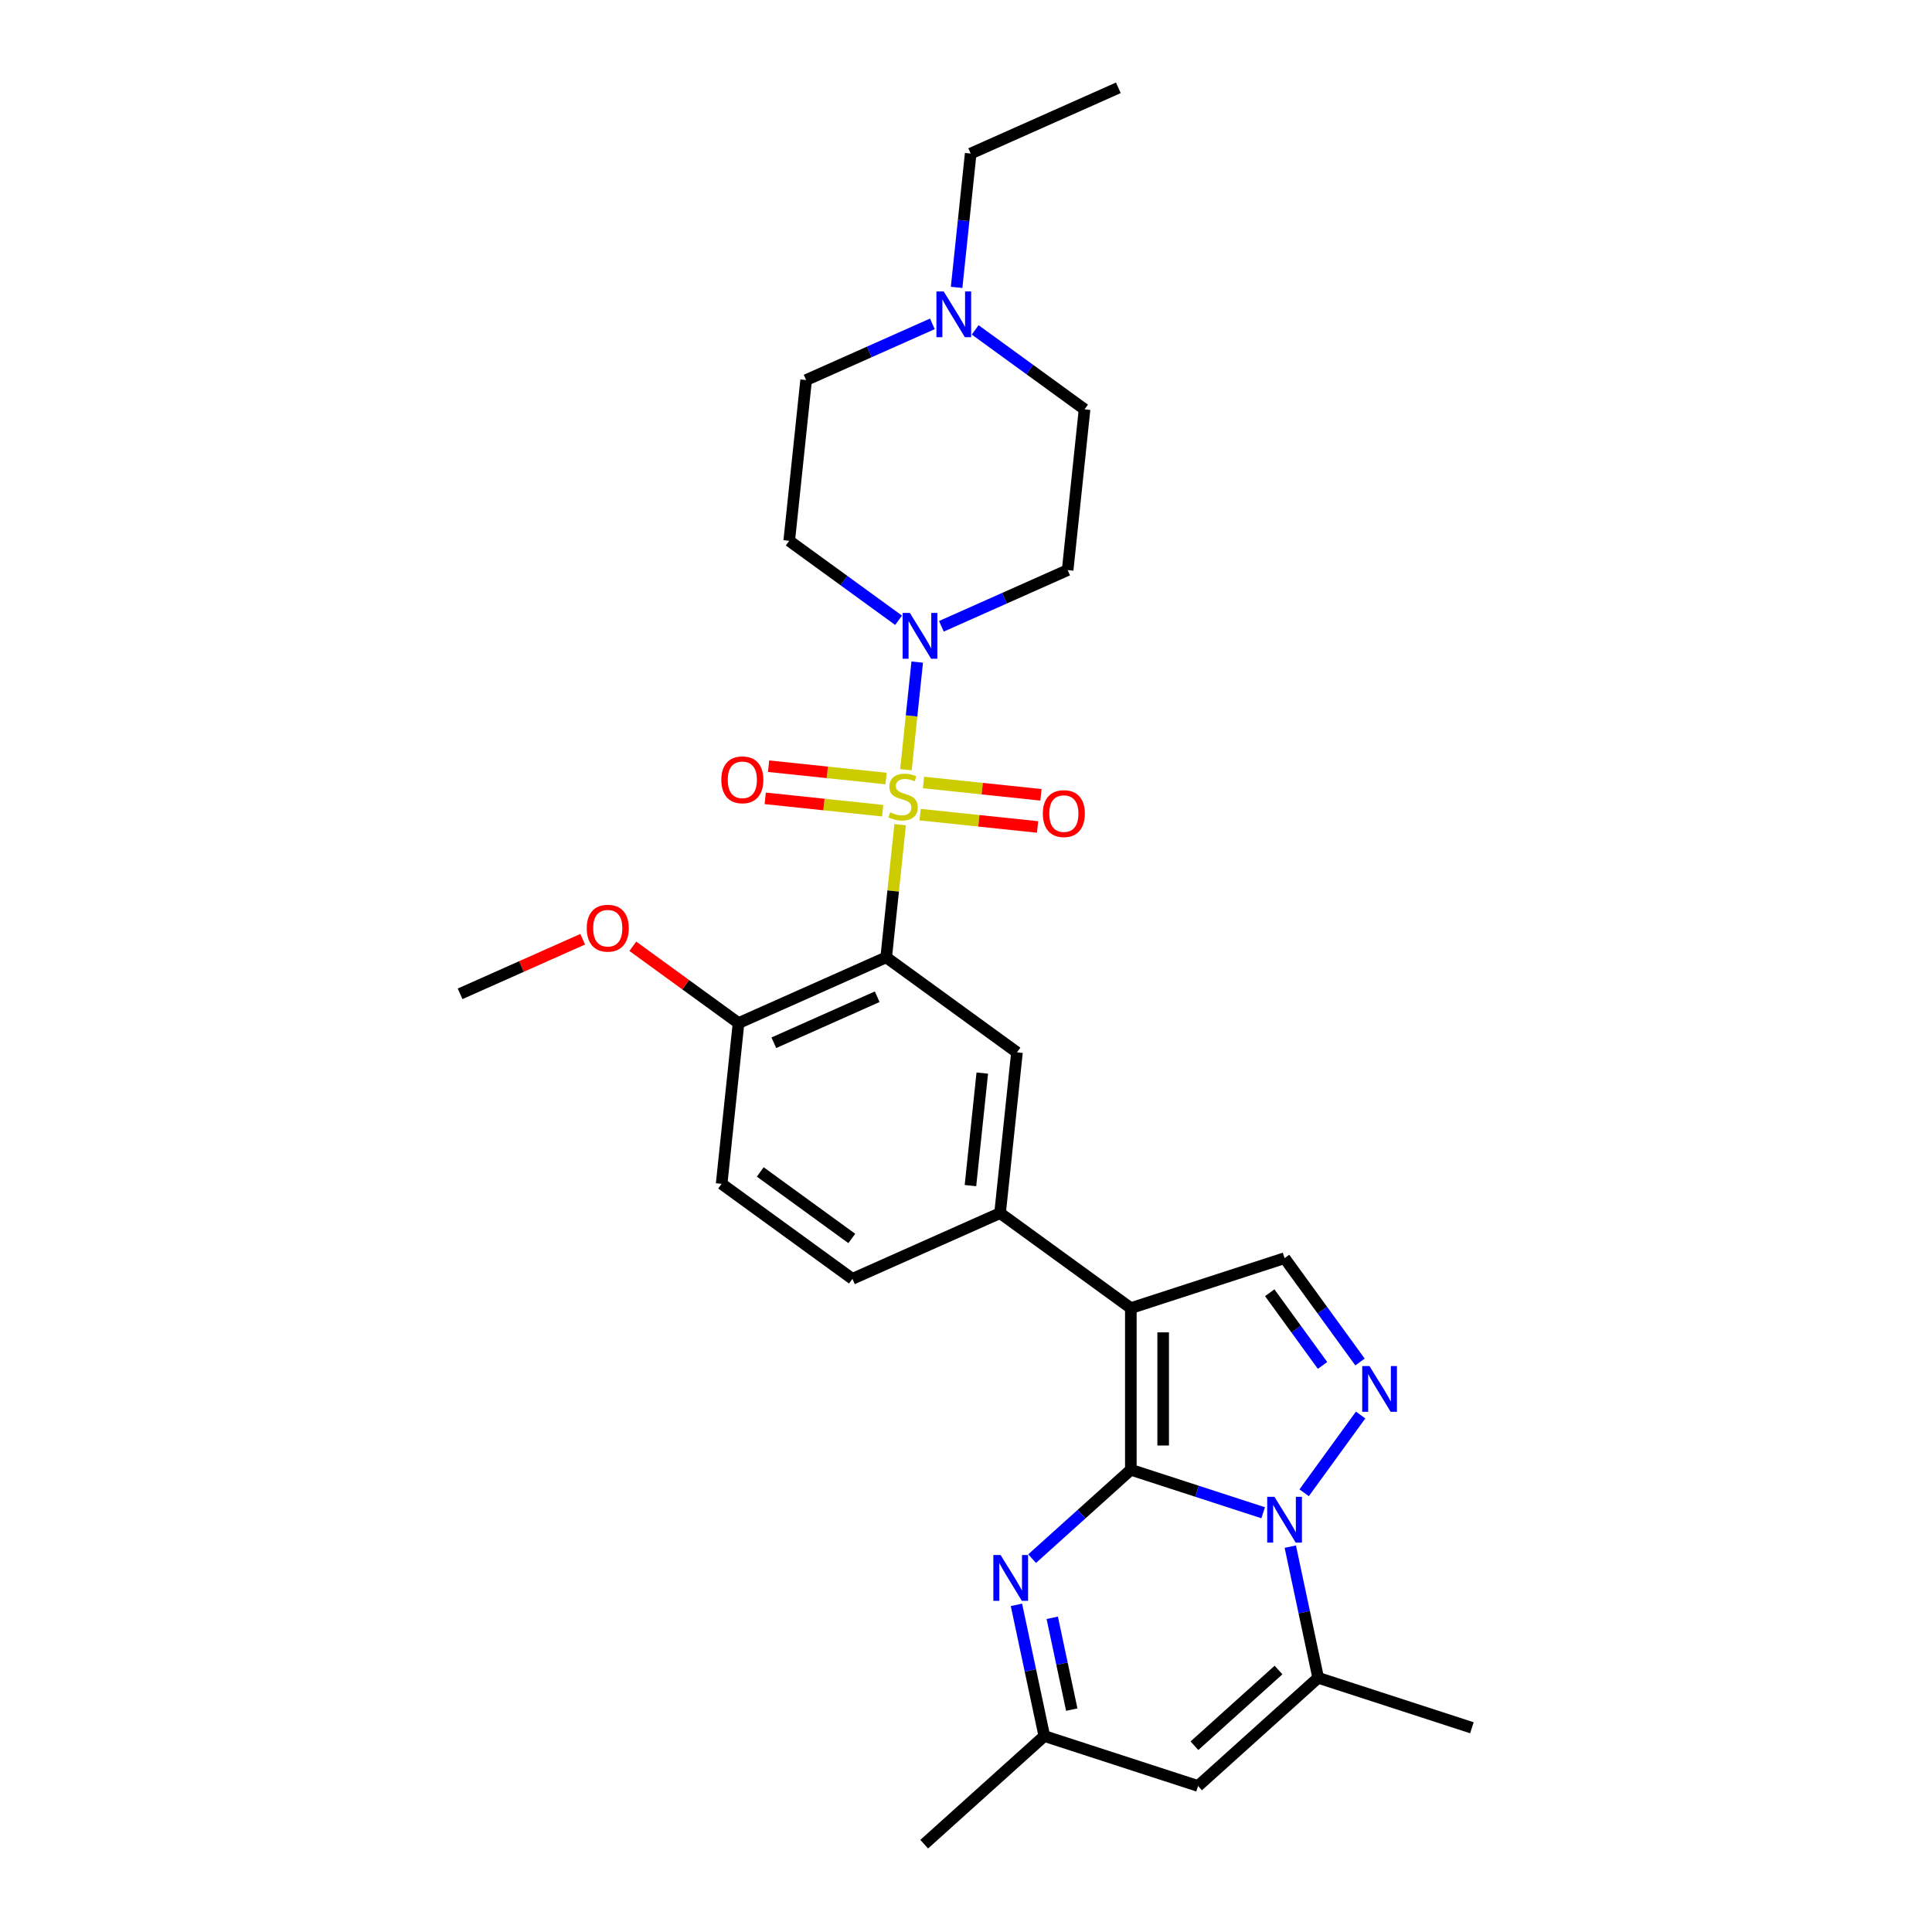 <?xml version='1.0' encoding='iso-8859-1'?>
<svg version='1.1' baseProfile='full'
              xmlns='http://www.w3.org/2000/svg'
                      xmlns:rdkit='http://www.rdkit.org/xml'
                      xmlns:xlink='http://www.w3.org/1999/xlink'
                  xml:space='preserve'
width='1000px' height='1000px' viewBox='0 0 1000 1000'>
<!-- END OF HEADER -->
<rect style='opacity:1.0;fill:#FFFFFF;stroke:none' width='1000' height='1000' x='0' y='0'> </rect>
<path class='bond-3' d='M 465.911,426.852 L 462.302,461.185' style='fill:none;fill-rule:evenodd;stroke:#CCCC00;stroke-width:6px;stroke-linecap:butt;stroke-linejoin:miter;stroke-opacity:1' />
<path class='bond-3' d='M 462.302,461.185 L 458.694,495.517' style='fill:none;fill-rule:evenodd;stroke:#000000;stroke-width:6px;stroke-linecap:butt;stroke-linejoin:miter;stroke-opacity:1' />
<path class='bond-6' d='M 468.901,398.406 L 471.828,370.549' style='fill:none;fill-rule:evenodd;stroke:#CCCC00;stroke-width:6px;stroke-linecap:butt;stroke-linejoin:miter;stroke-opacity:1' />
<path class='bond-6' d='M 471.828,370.549 L 474.756,342.693' style='fill:none;fill-rule:evenodd;stroke:#0000FF;stroke-width:6px;stroke-linecap:butt;stroke-linejoin:miter;stroke-opacity:1' />
<path class='bond-13' d='M 476.253,421.65 L 506.65,424.845' style='fill:none;fill-rule:evenodd;stroke:#CCCC00;stroke-width:6px;stroke-linecap:butt;stroke-linejoin:miter;stroke-opacity:1' />
<path class='bond-13' d='M 506.65,424.845 L 537.047,428.039' style='fill:none;fill-rule:evenodd;stroke:#FF0000;stroke-width:6px;stroke-linecap:butt;stroke-linejoin:miter;stroke-opacity:1' />
<path class='bond-13' d='M 478.002,405.008 L 508.399,408.203' style='fill:none;fill-rule:evenodd;stroke:#CCCC00;stroke-width:6px;stroke-linecap:butt;stroke-linejoin:miter;stroke-opacity:1' />
<path class='bond-13' d='M 508.399,408.203 L 538.796,411.398' style='fill:none;fill-rule:evenodd;stroke:#FF0000;stroke-width:6px;stroke-linecap:butt;stroke-linejoin:miter;stroke-opacity:1' />
<path class='bond-14' d='M 458.625,402.972 L 428.228,399.777' style='fill:none;fill-rule:evenodd;stroke:#CCCC00;stroke-width:6px;stroke-linecap:butt;stroke-linejoin:miter;stroke-opacity:1' />
<path class='bond-14' d='M 428.228,399.777 L 397.831,396.582' style='fill:none;fill-rule:evenodd;stroke:#FF0000;stroke-width:6px;stroke-linecap:butt;stroke-linejoin:miter;stroke-opacity:1' />
<path class='bond-14' d='M 456.876,419.613 L 426.479,416.418' style='fill:none;fill-rule:evenodd;stroke:#CCCC00;stroke-width:6px;stroke-linecap:butt;stroke-linejoin:miter;stroke-opacity:1' />
<path class='bond-14' d='M 426.479,416.418 L 396.082,413.223' style='fill:none;fill-rule:evenodd;stroke:#FF0000;stroke-width:6px;stroke-linecap:butt;stroke-linejoin:miter;stroke-opacity:1' />
<path class='bond-0' d='M 585.321,760.743 L 585.321,677.078' style='fill:none;fill-rule:evenodd;stroke:#000000;stroke-width:6px;stroke-linecap:butt;stroke-linejoin:miter;stroke-opacity:1' />
<path class='bond-0' d='M 602.054,748.193 L 602.054,689.628' style='fill:none;fill-rule:evenodd;stroke:#000000;stroke-width:6px;stroke-linecap:butt;stroke-linejoin:miter;stroke-opacity:1' />
<path class='bond-1' d='M 585.321,760.743 L 619.568,771.87' style='fill:none;fill-rule:evenodd;stroke:#000000;stroke-width:6px;stroke-linecap:butt;stroke-linejoin:miter;stroke-opacity:1' />
<path class='bond-1' d='M 619.568,771.87 L 653.814,782.998' style='fill:none;fill-rule:evenodd;stroke:#0000FF;stroke-width:6px;stroke-linecap:butt;stroke-linejoin:miter;stroke-opacity:1' />
<path class='bond-5' d='M 585.321,760.743 L 559.772,783.748' style='fill:none;fill-rule:evenodd;stroke:#000000;stroke-width:6px;stroke-linecap:butt;stroke-linejoin:miter;stroke-opacity:1' />
<path class='bond-5' d='M 559.772,783.748 L 534.223,806.752' style='fill:none;fill-rule:evenodd;stroke:#0000FF;stroke-width:6px;stroke-linecap:butt;stroke-linejoin:miter;stroke-opacity:1' />
<path class='bond-7' d='M 667.854,800.536 L 675.07,834.485' style='fill:none;fill-rule:evenodd;stroke:#0000FF;stroke-width:6px;stroke-linecap:butt;stroke-linejoin:miter;stroke-opacity:1' />
<path class='bond-7' d='M 675.07,834.485 L 682.286,868.434' style='fill:none;fill-rule:evenodd;stroke:#000000;stroke-width:6px;stroke-linecap:butt;stroke-linejoin:miter;stroke-opacity:1' />
<path class='bond-31' d='M 675.018,772.658 L 704.254,732.419' style='fill:none;fill-rule:evenodd;stroke:#0000FF;stroke-width:6px;stroke-linecap:butt;stroke-linejoin:miter;stroke-opacity:1' />
<path class='bond-2' d='M 585.321,677.078 L 517.635,627.901' style='fill:none;fill-rule:evenodd;stroke:#000000;stroke-width:6px;stroke-linecap:butt;stroke-linejoin:miter;stroke-opacity:1' />
<path class='bond-8' d='M 585.321,677.078 L 664.891,651.224' style='fill:none;fill-rule:evenodd;stroke:#000000;stroke-width:6px;stroke-linecap:butt;stroke-linejoin:miter;stroke-opacity:1' />
<path class='bond-11' d='M 458.694,495.517 L 526.38,544.694' style='fill:none;fill-rule:evenodd;stroke:#000000;stroke-width:6px;stroke-linecap:butt;stroke-linejoin:miter;stroke-opacity:1' />
<path class='bond-15' d='M 458.694,495.517 L 382.262,529.547' style='fill:none;fill-rule:evenodd;stroke:#000000;stroke-width:6px;stroke-linecap:butt;stroke-linejoin:miter;stroke-opacity:1' />
<path class='bond-15' d='M 454.035,515.908 L 400.533,539.729' style='fill:none;fill-rule:evenodd;stroke:#000000;stroke-width:6px;stroke-linecap:butt;stroke-linejoin:miter;stroke-opacity:1' />
<path class='bond-4' d='M 703.941,704.972 L 684.416,678.098' style='fill:none;fill-rule:evenodd;stroke:#0000FF;stroke-width:6px;stroke-linecap:butt;stroke-linejoin:miter;stroke-opacity:1' />
<path class='bond-4' d='M 684.416,678.098 L 664.891,651.224' style='fill:none;fill-rule:evenodd;stroke:#000000;stroke-width:6px;stroke-linecap:butt;stroke-linejoin:miter;stroke-opacity:1' />
<path class='bond-4' d='M 684.546,706.745 L 670.879,687.934' style='fill:none;fill-rule:evenodd;stroke:#0000FF;stroke-width:6px;stroke-linecap:butt;stroke-linejoin:miter;stroke-opacity:1' />
<path class='bond-4' d='M 670.879,687.934 L 657.211,669.122' style='fill:none;fill-rule:evenodd;stroke:#000000;stroke-width:6px;stroke-linecap:butt;stroke-linejoin:miter;stroke-opacity:1' />
<path class='bond-12' d='M 526.109,830.665 L 533.325,864.614' style='fill:none;fill-rule:evenodd;stroke:#0000FF;stroke-width:6px;stroke-linecap:butt;stroke-linejoin:miter;stroke-opacity:1' />
<path class='bond-12' d='M 533.325,864.614 L 540.541,898.563' style='fill:none;fill-rule:evenodd;stroke:#000000;stroke-width:6px;stroke-linecap:butt;stroke-linejoin:miter;stroke-opacity:1' />
<path class='bond-12' d='M 544.641,837.37 L 549.692,861.135' style='fill:none;fill-rule:evenodd;stroke:#0000FF;stroke-width:6px;stroke-linecap:butt;stroke-linejoin:miter;stroke-opacity:1' />
<path class='bond-12' d='M 549.692,861.135 L 554.743,884.899' style='fill:none;fill-rule:evenodd;stroke:#000000;stroke-width:6px;stroke-linecap:butt;stroke-linejoin:miter;stroke-opacity:1' />
<path class='bond-17' d='M 465.107,321.056 L 436.803,300.492' style='fill:none;fill-rule:evenodd;stroke:#0000FF;stroke-width:6px;stroke-linecap:butt;stroke-linejoin:miter;stroke-opacity:1' />
<path class='bond-17' d='M 436.803,300.492 L 408.498,279.927' style='fill:none;fill-rule:evenodd;stroke:#000000;stroke-width:6px;stroke-linecap:butt;stroke-linejoin:miter;stroke-opacity:1' />
<path class='bond-18' d='M 487.262,324.172 L 519.939,309.623' style='fill:none;fill-rule:evenodd;stroke:#0000FF;stroke-width:6px;stroke-linecap:butt;stroke-linejoin:miter;stroke-opacity:1' />
<path class='bond-18' d='M 519.939,309.623 L 552.616,295.075' style='fill:none;fill-rule:evenodd;stroke:#000000;stroke-width:6px;stroke-linecap:butt;stroke-linejoin:miter;stroke-opacity:1' />
<path class='bond-23' d='M 682.286,868.434 L 761.856,894.288' style='fill:none;fill-rule:evenodd;stroke:#000000;stroke-width:6px;stroke-linecap:butt;stroke-linejoin:miter;stroke-opacity:1' />
<path class='bond-32' d='M 682.286,868.434 L 620.111,924.417' style='fill:none;fill-rule:evenodd;stroke:#000000;stroke-width:6px;stroke-linecap:butt;stroke-linejoin:miter;stroke-opacity:1' />
<path class='bond-32' d='M 661.763,864.396 L 618.241,903.584' style='fill:none;fill-rule:evenodd;stroke:#000000;stroke-width:6px;stroke-linecap:butt;stroke-linejoin:miter;stroke-opacity:1' />
<path class='bond-9' d='M 517.635,627.901 L 526.38,544.694' style='fill:none;fill-rule:evenodd;stroke:#000000;stroke-width:6px;stroke-linecap:butt;stroke-linejoin:miter;stroke-opacity:1' />
<path class='bond-9' d='M 502.305,613.671 L 508.427,555.426' style='fill:none;fill-rule:evenodd;stroke:#000000;stroke-width:6px;stroke-linecap:butt;stroke-linejoin:miter;stroke-opacity:1' />
<path class='bond-30' d='M 517.635,627.901 L 441.203,661.931' style='fill:none;fill-rule:evenodd;stroke:#000000;stroke-width:6px;stroke-linecap:butt;stroke-linejoin:miter;stroke-opacity:1' />
<path class='bond-10' d='M 620.111,924.417 L 540.541,898.563' style='fill:none;fill-rule:evenodd;stroke:#000000;stroke-width:6px;stroke-linecap:butt;stroke-linejoin:miter;stroke-opacity:1' />
<path class='bond-26' d='M 540.541,898.563 L 478.366,954.545' style='fill:none;fill-rule:evenodd;stroke:#000000;stroke-width:6px;stroke-linecap:butt;stroke-linejoin:miter;stroke-opacity:1' />
<path class='bond-20' d='M 382.262,529.547 L 373.517,612.754' style='fill:none;fill-rule:evenodd;stroke:#000000;stroke-width:6px;stroke-linecap:butt;stroke-linejoin:miter;stroke-opacity:1' />
<path class='bond-24' d='M 382.262,529.547 L 354.903,509.669' style='fill:none;fill-rule:evenodd;stroke:#000000;stroke-width:6px;stroke-linecap:butt;stroke-linejoin:miter;stroke-opacity:1' />
<path class='bond-24' d='M 354.903,509.669 L 327.544,489.792' style='fill:none;fill-rule:evenodd;stroke:#FF0000;stroke-width:6px;stroke-linecap:butt;stroke-linejoin:miter;stroke-opacity:1' />
<path class='bond-16' d='M 504.752,170.739 L 533.057,191.303' style='fill:none;fill-rule:evenodd;stroke:#0000FF;stroke-width:6px;stroke-linecap:butt;stroke-linejoin:miter;stroke-opacity:1' />
<path class='bond-16' d='M 533.057,191.303 L 561.362,211.868' style='fill:none;fill-rule:evenodd;stroke:#000000;stroke-width:6px;stroke-linecap:butt;stroke-linejoin:miter;stroke-opacity:1' />
<path class='bond-25' d='M 495.14,148.752 L 498.78,114.118' style='fill:none;fill-rule:evenodd;stroke:#0000FF;stroke-width:6px;stroke-linecap:butt;stroke-linejoin:miter;stroke-opacity:1' />
<path class='bond-25' d='M 498.78,114.118 L 502.421,79.484' style='fill:none;fill-rule:evenodd;stroke:#000000;stroke-width:6px;stroke-linecap:butt;stroke-linejoin:miter;stroke-opacity:1' />
<path class='bond-29' d='M 482.598,167.623 L 449.921,182.172' style='fill:none;fill-rule:evenodd;stroke:#0000FF;stroke-width:6px;stroke-linecap:butt;stroke-linejoin:miter;stroke-opacity:1' />
<path class='bond-29' d='M 449.921,182.172 L 417.243,196.72' style='fill:none;fill-rule:evenodd;stroke:#000000;stroke-width:6px;stroke-linecap:butt;stroke-linejoin:miter;stroke-opacity:1' />
<path class='bond-21' d='M 408.498,279.927 L 417.243,196.72' style='fill:none;fill-rule:evenodd;stroke:#000000;stroke-width:6px;stroke-linecap:butt;stroke-linejoin:miter;stroke-opacity:1' />
<path class='bond-22' d='M 552.616,295.075 L 561.362,211.868' style='fill:none;fill-rule:evenodd;stroke:#000000;stroke-width:6px;stroke-linecap:butt;stroke-linejoin:miter;stroke-opacity:1' />
<path class='bond-19' d='M 441.203,661.931 L 373.517,612.754' style='fill:none;fill-rule:evenodd;stroke:#000000;stroke-width:6px;stroke-linecap:butt;stroke-linejoin:miter;stroke-opacity:1' />
<path class='bond-19' d='M 440.885,641.017 L 393.505,606.593' style='fill:none;fill-rule:evenodd;stroke:#000000;stroke-width:6px;stroke-linecap:butt;stroke-linejoin:miter;stroke-opacity:1' />
<path class='bond-27' d='M 301.607,486.144 L 269.876,500.272' style='fill:none;fill-rule:evenodd;stroke:#FF0000;stroke-width:6px;stroke-linecap:butt;stroke-linejoin:miter;stroke-opacity:1' />
<path class='bond-27' d='M 269.876,500.272 L 238.144,514.4' style='fill:none;fill-rule:evenodd;stroke:#000000;stroke-width:6px;stroke-linecap:butt;stroke-linejoin:miter;stroke-opacity:1' />
<path class='bond-28' d='M 502.421,79.484 L 578.852,45.455' style='fill:none;fill-rule:evenodd;stroke:#000000;stroke-width:6px;stroke-linecap:butt;stroke-linejoin:miter;stroke-opacity:1' />
<path  class='atom-0' d='M 460.746 420.443
Q 461.014 420.543, 462.118 421.012
Q 463.222 421.48, 464.427 421.782
Q 465.665 422.049, 466.87 422.049
Q 469.112 422.049, 470.418 420.978
Q 471.723 419.874, 471.723 417.967
Q 471.723 416.661, 471.053 415.858
Q 470.418 415.055, 469.414 414.62
Q 468.41 414.185, 466.736 413.683
Q 464.628 413.047, 463.356 412.445
Q 462.118 411.842, 461.214 410.571
Q 460.344 409.299, 460.344 407.157
Q 460.344 404.179, 462.352 402.338
Q 464.394 400.497, 468.41 400.497
Q 471.154 400.497, 474.266 401.802
L 473.496 404.379
Q 470.652 403.208, 468.51 403.208
Q 466.201 403.208, 464.929 404.179
Q 463.657 405.116, 463.691 406.755
Q 463.691 408.027, 464.327 408.797
Q 464.996 409.567, 465.933 410.002
Q 466.904 410.437, 468.51 410.939
Q 470.652 411.608, 471.923 412.277
Q 473.195 412.947, 474.099 414.319
Q 475.036 415.657, 475.036 417.967
Q 475.036 421.246, 472.827 423.02
Q 470.652 424.76, 467.004 424.76
Q 464.896 424.76, 463.289 424.292
Q 461.716 423.857, 459.842 423.087
L 460.746 420.443
' fill='#CCCC00'/>
<path  class='atom-2' d='M 659.654 774.75
L 667.418 787.3
Q 668.188 788.538, 669.426 790.78
Q 670.664 793.023, 670.731 793.156
L 670.731 774.75
L 673.877 774.75
L 673.877 798.444
L 670.631 798.444
L 662.298 784.723
Q 661.327 783.117, 660.29 781.276
Q 659.286 779.435, 658.984 778.866
L 658.984 798.444
L 655.906 798.444
L 655.906 774.75
L 659.654 774.75
' fill='#0000FF'/>
<path  class='atom-5' d='M 708.831 707.064
L 716.595 719.613
Q 717.365 720.852, 718.603 723.094
Q 719.841 725.336, 719.908 725.47
L 719.908 707.064
L 723.054 707.064
L 723.054 730.758
L 719.808 730.758
L 711.475 717.037
Q 710.504 715.43, 709.467 713.59
Q 708.463 711.749, 708.161 711.18
L 708.161 730.758
L 705.083 730.758
L 705.083 707.064
L 708.831 707.064
' fill='#0000FF'/>
<path  class='atom-6' d='M 517.908 804.879
L 525.673 817.429
Q 526.442 818.667, 527.681 820.909
Q 528.919 823.151, 528.986 823.285
L 528.986 804.879
L 532.131 804.879
L 532.131 828.573
L 528.885 828.573
L 520.552 814.852
Q 519.582 813.245, 518.544 811.405
Q 517.54 809.564, 517.239 808.995
L 517.239 828.573
L 514.16 828.573
L 514.16 804.879
L 517.908 804.879
' fill='#0000FF'/>
<path  class='atom-7' d='M 470.947 317.257
L 478.711 329.807
Q 479.481 331.045, 480.719 333.287
Q 481.957 335.53, 482.024 335.663
L 482.024 317.257
L 485.17 317.257
L 485.17 340.951
L 481.924 340.951
L 473.591 327.23
Q 472.62 325.624, 471.583 323.783
Q 470.579 321.942, 470.278 321.373
L 470.278 340.951
L 467.199 340.951
L 467.199 317.257
L 470.947 317.257
' fill='#0000FF'/>
<path  class='atom-14' d='M 539.769 421.123
Q 539.769 415.434, 542.58 412.255
Q 545.392 409.075, 550.646 409.075
Q 555.9 409.075, 558.711 412.255
Q 561.522 415.434, 561.522 421.123
Q 561.522 426.879, 558.678 430.159
Q 555.833 433.405, 550.646 433.405
Q 545.425 433.405, 542.58 430.159
Q 539.769 426.913, 539.769 421.123
M 550.646 430.728
Q 554.26 430.728, 556.201 428.318
Q 558.176 425.875, 558.176 421.123
Q 558.176 416.471, 556.201 414.129
Q 554.26 411.753, 550.646 411.753
Q 547.031 411.753, 545.057 414.095
Q 543.116 416.438, 543.116 421.123
Q 543.116 425.909, 545.057 428.318
Q 547.031 430.728, 550.646 430.728
' fill='#FF0000'/>
<path  class='atom-15' d='M 373.356 403.632
Q 373.356 397.943, 376.167 394.764
Q 378.978 391.585, 384.232 391.585
Q 389.487 391.585, 392.298 394.764
Q 395.109 397.943, 395.109 403.632
Q 395.109 409.388, 392.264 412.668
Q 389.42 415.914, 384.232 415.914
Q 379.012 415.914, 376.167 412.668
Q 373.356 409.422, 373.356 403.632
M 384.232 413.237
Q 387.847 413.237, 389.788 410.828
Q 391.762 408.385, 391.762 403.632
Q 391.762 398.981, 389.788 396.638
Q 387.847 394.262, 384.232 394.262
Q 380.618 394.262, 378.644 396.604
Q 376.703 398.947, 376.703 403.632
Q 376.703 408.418, 378.644 410.828
Q 380.618 413.237, 384.232 413.237
' fill='#FF0000'/>
<path  class='atom-17' d='M 488.438 150.844
L 496.202 163.394
Q 496.972 164.632, 498.21 166.874
Q 499.448 169.116, 499.515 169.25
L 499.515 150.844
L 502.661 150.844
L 502.661 174.538
L 499.415 174.538
L 491.082 160.817
Q 490.111 159.21, 489.074 157.37
Q 488.07 155.529, 487.768 154.96
L 487.768 174.538
L 484.69 174.538
L 484.69 150.844
L 488.438 150.844
' fill='#0000FF'/>
<path  class='atom-25' d='M 303.699 480.437
Q 303.699 474.748, 306.51 471.568
Q 309.321 468.389, 314.576 468.389
Q 319.83 468.389, 322.641 471.568
Q 325.452 474.748, 325.452 480.437
Q 325.452 486.193, 322.607 489.473
Q 319.763 492.719, 314.576 492.719
Q 309.355 492.719, 306.51 489.473
Q 303.699 486.227, 303.699 480.437
M 314.576 490.042
Q 318.19 490.042, 320.131 487.632
Q 322.105 485.189, 322.105 480.437
Q 322.105 475.785, 320.131 473.443
Q 318.19 471.066, 314.576 471.066
Q 310.961 471.066, 308.987 473.409
Q 307.046 475.752, 307.046 480.437
Q 307.046 485.223, 308.987 487.632
Q 310.961 490.042, 314.576 490.042
' fill='#FF0000'/>
</svg>
